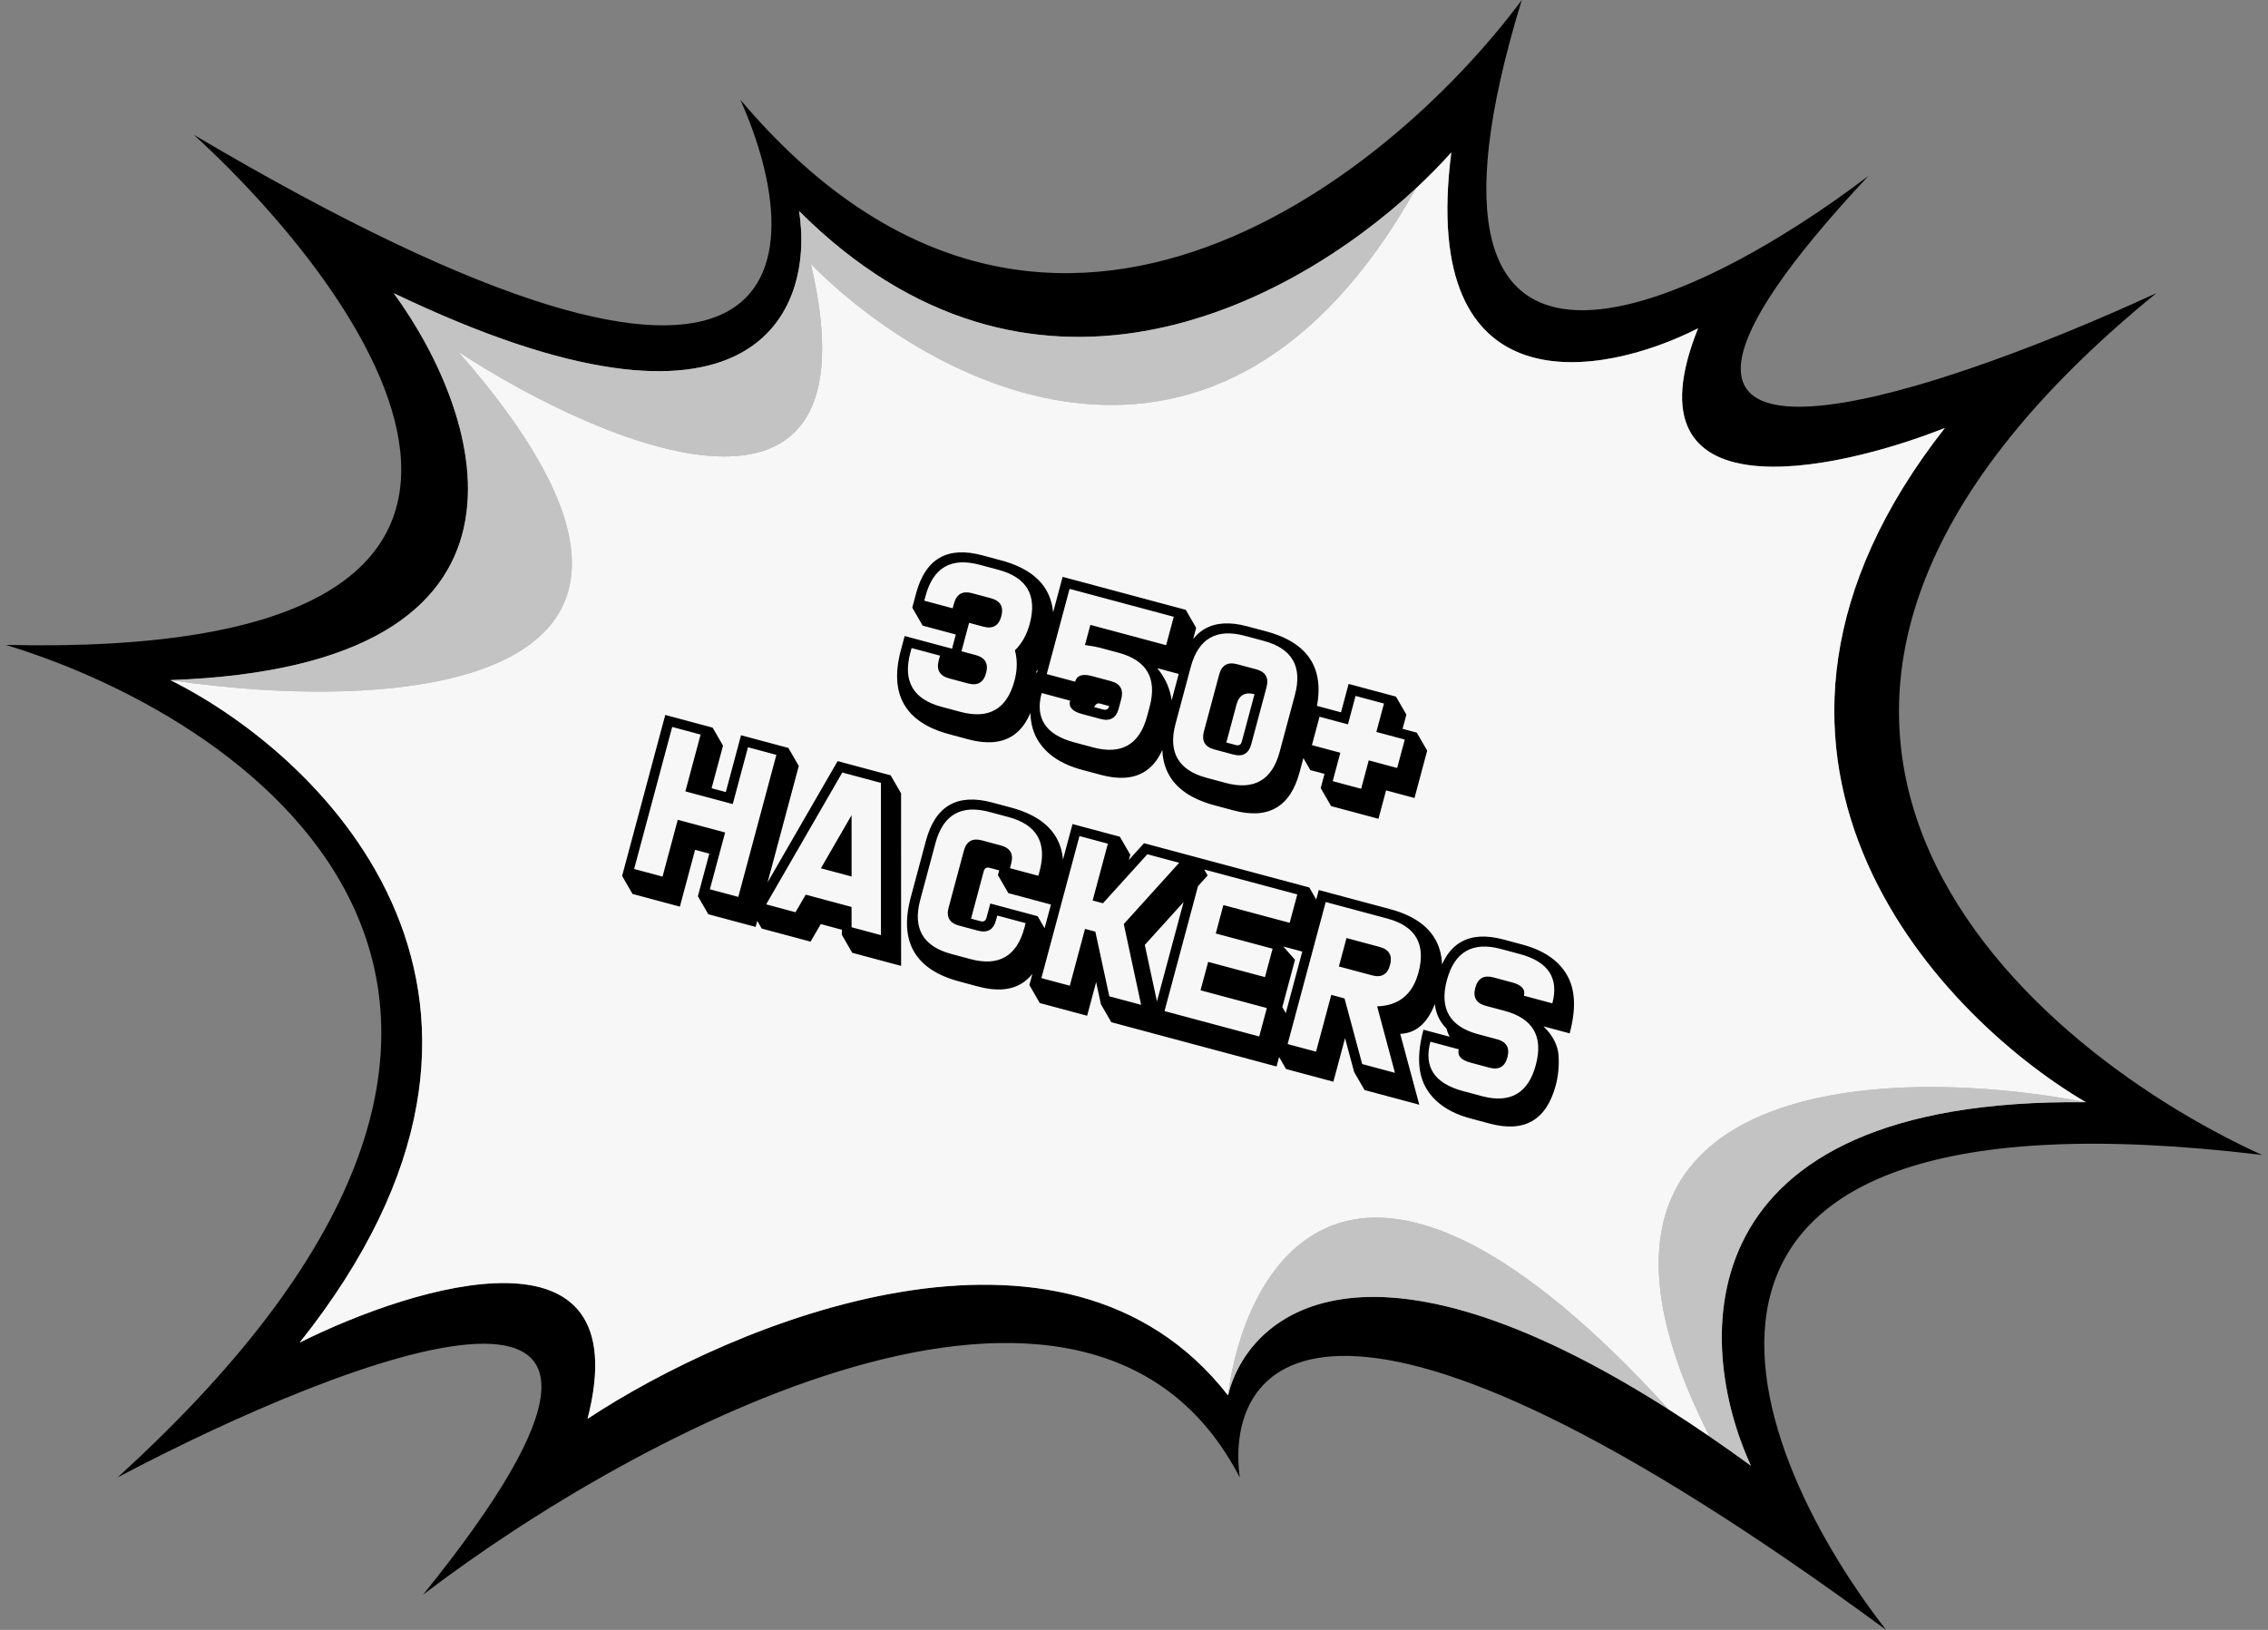 <svg width="192" height="138" viewBox="0 0 192 138" fill="none" xmlns="http://www.w3.org/2000/svg">
<rect x="0" y="0" width="192" height="138" fill="#808080" stroke="none"/>
<g clip-path="url(#clip0_6_5)">
<path fill-rule="evenodd" clip-rule="evenodd" d="M16.415 11.417C32.663 26.309 52.228 55.796 0.497 54.604C22.218 61.223 54.516 84.587 9.948 125.094C29.679 114.669 62.475 102.06 35.813 135.022C53.554 121.453 92.22 100.472 104.953 125.094C103.627 115 112.713 103.45 159.668 138C147.067 121.785 135.793 91.04 191.503 97.791C170.445 88.194 139.175 60.164 182.549 24.82C162.819 33.921 130.321 44.676 158.176 14.892C143.42 26.144 116.891 38.918 128.829 0C117.389 15.389 88.141 38.62 62.674 8.439C68.808 22.173 68.145 41.996 16.415 11.417ZM14.425 57.583C47.851 56.391 40.953 35.245 33.327 24.82C63.967 39.514 68.974 26.309 67.648 17.87C87.151 37.334 108.949 26.101 119.876 15.941C120.988 14.908 121.987 13.885 122.86 12.906C120.075 34.748 135.627 31.935 143.751 27.799C137.384 43.684 155.026 40.043 164.643 36.237C143.154 63.639 163.648 85.712 176.58 93.324C142.359 92.927 143.42 113.676 148.228 124.101C147.029 123.226 145.859 122.4 144.719 121.619C143.536 120.81 142.385 120.049 141.264 119.335C115.455 102.906 105.639 111.284 103.959 118.144C90.031 100.273 62.01 112.021 49.741 120.13C54.118 103.053 35.316 108.712 25.368 113.676C48.448 84.686 27.689 64.201 14.425 57.583Z" fill="black"/>
<path d="M33.326 24.82C40.953 35.245 47.851 56.391 14.425 57.583C33.161 60.396 64.265 58.774 38.798 29.784C51.233 37.892 74.611 47.754 68.642 22.338C78.757 32.635 103.163 45.771 119.876 15.941C108.949 26.101 87.151 37.334 67.648 17.87C68.974 26.309 63.967 39.514 33.326 24.82Z" fill="#C3C3C3"/>
<path d="M148.228 124.101C143.42 113.676 142.359 92.927 176.58 93.324C159.484 90.014 129.178 91.04 144.719 121.619C145.859 122.4 147.029 123.226 148.228 124.101Z" fill="#C3C3C3"/>
<path d="M103.959 118.144C105.639 111.284 115.455 102.906 141.264 119.335C115.001 90.504 105.451 106.528 103.959 118.144Z" fill="#C3C3C3"/>
<path d="M14.425 57.583C27.689 64.201 48.448 84.686 25.368 113.676C35.316 108.712 54.118 103.053 49.741 120.129C62.01 112.021 90.031 100.273 103.959 118.144C105.451 106.528 115.001 90.504 141.264 119.335C142.385 120.049 143.536 120.81 144.719 121.619C129.178 91.04 159.484 90.014 176.58 93.324C163.648 85.712 143.154 63.639 164.642 36.237C155.026 40.043 137.384 43.684 143.751 27.799C135.627 31.935 120.075 34.748 122.86 12.906C121.987 13.885 120.988 14.908 119.876 15.941C103.163 45.771 78.757 32.635 68.642 22.338C74.611 47.754 51.233 37.892 38.798 29.784C64.265 58.774 33.161 60.396 14.425 57.583Z" fill="#F7F7F7"/>
<path d="M80.759 51.103C80.974 50.301 81.482 50.007 82.284 50.222L83.887 50.652C84.689 50.867 84.983 51.375 84.768 52.177C84.553 52.979 84.045 53.272 83.243 53.057L82.04 52.735L81.396 55.14L82.598 55.463C83.4 55.677 83.694 56.186 83.479 56.987C83.264 57.789 82.756 58.083 81.954 57.868L80.35 57.438C79.548 57.224 79.255 56.715 79.47 55.913L79.577 55.513L77.172 54.868L77.064 55.269C76.42 57.674 77.3 59.199 79.706 59.844L81.309 60.273C83.715 60.918 85.24 60.038 85.884 57.632C86.128 56.723 86.139 55.867 85.919 55.063C86.512 54.477 86.93 53.73 87.173 52.821C87.818 50.416 86.937 48.891 84.532 48.246L82.928 47.817C80.523 47.172 78.998 48.053 78.353 50.458L78.246 50.859L80.651 51.504L80.759 51.103ZM88.58 49.976C89.265 51.162 89.357 52.69 88.855 54.561C88.572 55.62 88.197 56.378 87.73 56.838C87.904 57.469 87.85 58.313 87.566 59.372C86.779 62.312 84.915 63.388 81.975 62.6L80.371 62.17C78.5 61.669 77.223 60.825 76.538 59.639C75.853 58.453 75.761 56.925 76.263 55.054L76.585 53.851L80.594 54.925L80.916 53.723L78.11 52.971L77.229 51.446L77.552 50.243C78.339 47.303 80.203 46.227 83.143 47.015L84.747 47.445C86.618 47.946 87.895 48.79 88.58 49.976ZM90.931 62.851L92.534 63.281C94.94 63.926 96.465 63.045 97.109 60.64L97.324 59.838C97.969 57.433 97.088 55.908 94.683 55.263L93.079 54.834C92.812 54.762 92.402 54.689 91.849 54.615L92.306 52.908L98.721 54.626L99.365 52.221L90.545 49.858L88.612 57.074L91.017 57.718C91.16 57.184 91.633 57.024 92.435 57.239L94.038 57.669C94.84 57.883 95.133 58.392 94.919 59.194L94.704 59.995C94.489 60.797 93.981 61.091 93.179 60.876L91.575 60.446C90.773 60.231 90.444 59.856 90.587 59.322L88.182 58.678C87.609 60.816 88.525 62.207 90.931 62.851ZM93.902 59.781L93.1 59.566C92.913 59.516 92.754 59.616 92.624 59.868L93.394 60.074C93.661 60.146 93.83 60.048 93.902 59.781ZM101.262 53.159L100.188 57.168L97.975 56.575C99.164 58.039 99.508 59.707 99.006 61.578L98.791 62.38C98.004 65.32 96.14 66.396 93.2 65.608L91.596 65.178C89.806 64.698 88.55 63.846 87.83 62.622C87.113 61.405 87.035 59.751 87.595 57.661L89.958 48.841L100.382 51.634L101.262 53.159ZM106.982 54.262L105.378 53.832C102.973 53.188 101.448 54.068 100.804 56.474L99.515 61.284C98.87 63.69 99.751 65.215 102.156 65.859L103.759 66.289C106.165 66.933 107.69 66.053 108.334 63.648L109.623 58.837C110.268 56.431 109.387 54.907 106.982 54.262ZM107.218 58.192L105.929 63.003C105.714 63.805 105.206 64.098 104.404 63.883L102.8 63.454C101.999 63.239 101.705 62.731 101.92 61.929L103.209 57.118C103.424 56.316 103.932 56.023 104.734 56.238L106.338 56.667C107.139 56.882 107.433 57.391 107.218 58.192ZM103.817 62.867L104.619 63.082C104.886 63.153 105.056 63.056 105.127 62.788L106.201 58.779C105.4 58.564 104.891 58.858 104.676 59.66L103.817 62.867ZM98.988 65.655C98.303 64.469 98.212 62.94 98.713 61.069L100.002 56.259C100.79 53.319 102.653 52.243 105.593 53.031L107.197 53.46C109.068 53.962 110.346 54.805 111.03 55.991C111.715 57.177 111.807 58.706 111.306 60.577L110.017 65.387C109.229 68.327 107.365 69.403 104.425 68.616L102.821 68.186C100.951 67.685 99.673 66.841 98.988 65.655ZM116.517 61.973L117.162 59.568L114.756 58.923L114.112 61.329L111.706 60.684L111.062 63.089L113.467 63.734L112.823 66.139L115.228 66.784L115.873 64.379L118.278 65.023L118.923 62.618L116.517 61.973ZM110.045 63.676L111.12 59.667L113.525 60.312L114.169 57.907L118.178 58.981L119.059 60.506L118.737 61.708L119.939 62.031L120.82 63.556L119.746 67.565L117.34 66.92L116.696 69.325L112.687 68.251L111.806 66.726L112.128 65.524L110.926 65.201L110.045 63.676ZM57.377 69.41L61.386 70.484L60.097 75.295L62.502 75.94L65.725 63.913L63.32 63.268L62.031 68.079L58.022 67.005L59.311 62.194L56.905 61.549L53.683 73.576L56.088 74.221L57.377 69.41ZM59.08 75.882L60.047 72.274L58.844 71.952L57.555 76.763L53.546 75.688L52.666 74.163L56.318 60.533L60.327 61.607L61.208 63.132L60.241 66.74L61.444 67.062L62.733 62.252L66.742 63.326L67.622 64.851L63.97 78.481L59.961 77.407L59.08 75.882ZM72.088 76.79L72.092 78.509L74.577 79.175L74.577 66.284L71.305 65.408L64.86 76.571L67.345 77.237L68.208 75.75L72.088 76.79ZM72.092 74.212L69.494 73.516L72.09 69.021L72.092 74.212ZM71.268 79.148L71.271 78.719L69.483 78.24L68.62 79.727L64.483 78.619L63.602 77.094L70.911 64.443L75.401 65.646L76.281 67.171L76.285 81.781L72.148 80.672L71.268 79.148ZM88.01 73.751C88.655 71.346 87.774 69.821 85.369 69.176L83.765 68.747C81.36 68.102 79.835 68.983 79.191 71.388L77.901 76.199C77.257 78.604 78.137 80.129 80.543 80.773L82.146 81.203C84.552 81.848 86.077 80.967 86.721 78.562L86.829 78.161L84.423 77.516L84.316 77.917C84.101 78.719 83.593 79.013 82.791 78.798L81.187 78.368C80.385 78.153 80.092 77.645 80.307 76.843L81.596 72.032C81.811 71.231 82.319 70.937 83.121 71.152L84.724 71.582C85.526 71.796 85.82 72.305 85.605 73.107L85.497 73.507L87.903 74.152L88.01 73.751ZM77.375 80.569C76.69 79.383 76.598 77.855 77.1 75.984L78.389 71.173C79.176 68.233 81.04 67.157 83.98 67.945L85.584 68.374C87.455 68.876 88.732 69.719 89.417 70.906C90.102 72.092 90.194 73.62 89.692 75.491L89.37 76.694L85.361 75.619L84.481 74.094L84.588 73.694L83.786 73.479C83.519 73.407 83.35 73.505 83.278 73.772L82.204 77.781L83.006 77.996C83.273 78.068 83.442 77.97 83.514 77.703L83.836 76.5L87.845 77.574L88.726 79.099L88.403 80.302C87.616 83.242 85.752 84.318 82.812 83.53L81.208 83.1C79.338 82.599 78.06 81.755 77.375 80.569ZM95.567 72.811L96.849 71.393L101.355 72.6L102.235 74.125L96.913 80.004L98.583 87.756L94.077 86.548L93.197 85.023L92.795 83.154L92.032 86.001L88.024 84.926L87.143 83.401L90.795 69.771L94.804 70.845L95.685 72.37L95.567 72.811ZM91.854 78.648L92.728 78.882L93.909 84.355L96.603 85.077L95.135 78.238L99.825 73.05L97.131 72.328L93.373 76.477L92.499 76.243L93.788 71.432L91.382 70.788L88.16 82.814L90.565 83.459L91.854 78.648ZM101.633 83.847L102.278 81.441L107.088 82.73L107.733 80.325L102.922 79.036L103.567 76.63L109.179 78.134L109.824 75.729L101.806 73.581L98.583 85.607L106.601 87.756L107.246 85.35L101.633 83.847ZM108.642 80.139L109.63 81.263L108.556 85.272L109.143 86.288L108.068 90.297L98.447 87.719L97.567 86.194L101.219 72.564L110.84 75.142L111.721 76.667L110.647 80.676L108.642 80.139ZM112.229 76.373L109.006 88.4L111.412 89.045L112.701 84.234L113.823 84.535L115.317 90.091L118.091 90.835L116.583 85.206C118.42 85.148 119.586 84.194 120.082 82.345C120.726 79.939 119.846 78.414 117.441 77.77L112.229 76.373ZM113.99 79.423L116.796 80.175C117.598 80.39 117.891 80.898 117.677 81.7C117.462 82.502 116.953 82.796 116.152 82.581L113.345 81.829L113.99 79.423ZM121.489 79.499C122.174 80.685 122.265 82.214 121.764 84.085C121.163 86.329 120.087 87.479 118.537 87.534L120.151 93.535L115.517 92.293L114.637 90.768L113.867 87.898L112.879 91.586L108.87 90.512L107.99 88.987L111.642 75.357L117.656 76.968C119.526 77.469 120.804 78.313 121.489 79.499ZM128.666 80.778L127.062 80.348C124.657 79.703 123.132 80.584 122.487 82.989C121.843 85.395 122.723 86.92 125.129 87.564L126.732 87.994C127.534 88.209 127.828 88.717 127.613 89.519C127.398 90.32 126.89 90.614 126.088 90.399L124.484 89.969C123.682 89.755 123.353 89.38 123.496 88.845L121.091 88.201C120.518 90.339 121.434 91.73 123.84 92.375L125.443 92.805C127.849 93.449 129.374 92.569 130.018 90.163C130.663 87.758 129.782 86.233 127.377 85.588L125.773 85.159C124.971 84.944 124.678 84.436 124.893 83.634C125.108 82.832 125.616 82.538 126.418 82.753L128.021 83.183C128.823 83.398 129.152 83.772 129.009 84.307L131.415 84.952C131.987 82.814 131.071 81.422 128.666 80.778ZM122.449 87.078C121.439 86.08 121.184 84.645 121.686 82.774C122.473 79.835 124.337 78.758 127.277 79.546L128.881 79.976C130.671 80.456 131.924 81.307 132.639 82.53C133.361 83.749 133.442 85.403 132.882 87.493L130.669 86.9C131.466 87.687 131.891 88.517 131.944 89.39C131.996 90.264 131.915 91.101 131.7 91.903C130.913 94.843 129.049 95.919 126.109 95.131L124.505 94.702C122.715 94.222 121.459 93.37 120.739 92.145C120.022 90.928 119.944 89.274 120.504 87.184L122.717 87.777C122.604 87.558 122.514 87.325 122.449 87.078Z" fill="black"/>
</g>
<defs>
<clipPath id="clip0_6_5">
<rect width="192" height="138" fill="white"/>
</clipPath>
</defs>
</svg>
